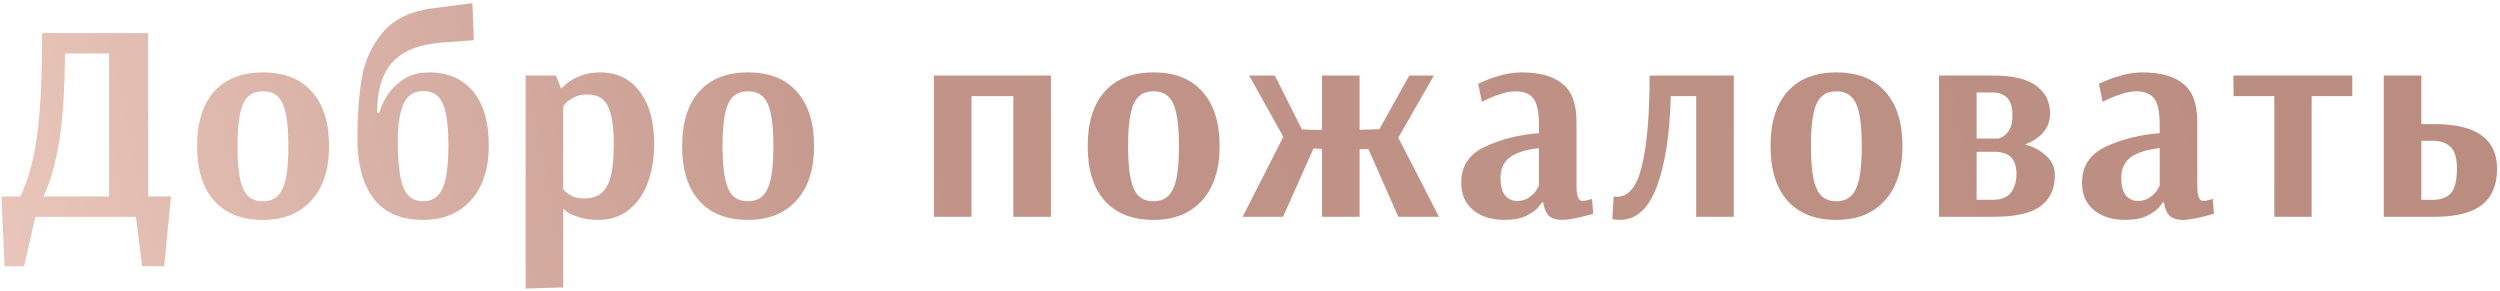 <?xml version="1.0" encoding="UTF-8"?> <svg xmlns="http://www.w3.org/2000/svg" width="292" height="34" viewBox="0 0 292 34" fill="none"> <path d="M0.17 22.945H2.381C3.305 21.009 3.954 18.643 4.328 15.85C4.724 13.034 4.922 9.04 4.922 3.87H17.297V22.945H19.97L19.178 31.096H16.604L15.878 25.32H4.13L2.81 31.096H0.533L0.17 22.945ZM12.743 22.945V6.247H7.595C7.551 10.492 7.331 13.88 6.935 16.41C6.539 18.919 5.923 21.096 5.087 22.945H12.743ZM30.711 25.683C28.247 25.683 26.344 24.936 25.002 23.439C23.682 21.944 23.022 19.82 23.022 17.07C23.022 14.32 23.682 12.197 25.002 10.701C26.344 9.205 28.247 8.457 30.711 8.457C33.197 8.457 35.1 9.205 36.42 10.701C37.762 12.197 38.433 14.32 38.433 17.07C38.433 19.799 37.74 21.922 36.354 23.439C34.99 24.936 33.109 25.683 30.711 25.683ZM30.711 23.506C31.437 23.506 32.009 23.297 32.427 22.878C32.867 22.46 33.186 21.79 33.384 20.866C33.582 19.942 33.681 18.677 33.681 17.07C33.681 15.464 33.582 14.2 33.384 13.275C33.186 12.351 32.878 11.691 32.46 11.296C32.042 10.877 31.459 10.668 30.711 10.668C29.963 10.668 29.38 10.877 28.962 11.296C28.544 11.691 28.236 12.351 28.038 13.275C27.84 14.2 27.741 15.454 27.741 17.038C27.741 18.643 27.84 19.919 28.038 20.866C28.236 21.79 28.544 22.46 28.962 22.878C29.402 23.297 29.985 23.506 30.711 23.506ZM49.402 25.683C46.828 25.683 44.903 24.848 43.627 23.175C42.373 21.503 41.746 19.194 41.746 16.245C41.746 13.451 41.922 11.043 42.274 9.018C42.648 6.994 43.473 5.234 44.749 3.738C46.047 2.22 47.983 1.296 50.557 0.966L55.177 0.372L55.342 4.696L51.745 4.959C48.995 5.157 47.015 5.938 45.805 7.303C44.617 8.645 44.034 10.602 44.056 13.177H44.32C44.452 12.604 44.738 11.956 45.178 11.229C45.618 10.504 46.245 9.866 47.059 9.316C47.895 8.743 48.907 8.457 50.095 8.457C52.295 8.457 54.011 9.194 55.243 10.668C56.475 12.143 57.091 14.243 57.091 16.971C57.091 19.7 56.398 21.834 55.012 23.373C53.648 24.913 51.778 25.683 49.402 25.683ZM49.402 23.506C50.48 23.506 51.239 23.011 51.679 22.02C52.141 21.03 52.372 19.348 52.372 16.971C52.372 15.387 52.273 14.145 52.075 13.242C51.877 12.319 51.569 11.659 51.151 11.262C50.733 10.845 50.15 10.636 49.402 10.636C48.368 10.636 47.62 11.12 47.158 12.088C46.696 13.056 46.465 14.508 46.465 16.444C46.465 19.017 46.685 20.843 47.125 21.922C47.565 22.977 48.324 23.506 49.402 23.506ZM61.393 8.82H64.924L65.518 10.306H65.617C65.617 10.261 65.804 10.085 66.178 9.777C66.552 9.447 67.069 9.15 67.729 8.886C68.389 8.6 69.181 8.457 70.105 8.457C72.063 8.457 73.603 9.205 74.725 10.701C75.847 12.197 76.408 14.21 76.408 16.741C76.408 18.523 76.144 20.096 75.616 21.459C75.088 22.802 74.329 23.846 73.339 24.595C72.371 25.32 71.216 25.683 69.874 25.683C69.016 25.683 68.29 25.584 67.696 25.387C67.102 25.21 66.651 25.023 66.343 24.826C66.035 24.605 65.881 24.474 65.881 24.43H65.782V33.571L61.393 33.703V8.82ZM68.224 23.175C69.06 23.175 69.72 22.977 70.204 22.581C70.71 22.186 71.084 21.537 71.326 20.634C71.568 19.71 71.689 18.445 71.689 16.84C71.689 15.322 71.568 14.145 71.326 13.309C71.106 12.45 70.765 11.857 70.303 11.527C69.863 11.197 69.28 11.031 68.554 11.031C68.026 11.031 67.553 11.13 67.135 11.329C66.739 11.527 66.42 11.736 66.178 11.956C65.958 12.175 65.826 12.341 65.782 12.45V22.087C65.826 22.152 65.936 22.273 66.112 22.45C66.288 22.604 66.552 22.768 66.904 22.945C67.278 23.099 67.718 23.175 68.224 23.175ZM87.362 25.683C84.897 25.683 82.995 24.936 81.653 23.439C80.332 21.944 79.672 19.82 79.672 17.07C79.672 14.32 80.332 12.197 81.653 10.701C82.995 9.205 84.897 8.457 87.362 8.457C89.847 8.457 91.751 9.205 93.07 10.701C94.412 12.197 95.084 14.32 95.084 17.07C95.084 19.799 94.391 21.922 93.004 23.439C91.641 24.936 89.76 25.683 87.362 25.683ZM87.362 23.506C88.088 23.506 88.659 23.297 89.078 22.878C89.517 22.46 89.837 21.79 90.034 20.866C90.233 19.942 90.332 18.677 90.332 17.07C90.332 15.464 90.233 14.2 90.034 13.275C89.837 12.351 89.528 11.691 89.111 11.296C88.692 10.877 88.109 10.668 87.362 10.668C86.614 10.668 86.031 10.877 85.612 11.296C85.195 11.691 84.886 12.351 84.689 13.275C84.49 14.2 84.391 15.454 84.391 17.038C84.391 18.643 84.49 19.919 84.689 20.866C84.886 21.79 85.195 22.46 85.612 22.878C86.052 23.297 86.635 23.506 87.362 23.506ZM109.084 25.32V8.82H122.746V25.32H118.357V11.229H113.473V25.32H109.084ZM134.731 25.683C132.267 25.683 130.364 24.936 129.022 23.439C127.702 21.944 127.042 19.82 127.042 17.07C127.042 14.32 127.702 12.197 129.022 10.701C130.364 9.205 132.267 8.457 134.731 8.457C137.217 8.457 139.12 9.205 140.44 10.701C141.782 12.197 142.453 14.32 142.453 17.07C142.453 19.799 141.76 21.922 140.374 23.439C139.01 24.936 137.129 25.683 134.731 25.683ZM134.731 23.506C135.457 23.506 136.029 23.297 136.447 22.878C136.887 22.46 137.206 21.79 137.404 20.866C137.602 19.942 137.701 18.677 137.701 17.07C137.701 15.464 137.602 14.2 137.404 13.275C137.206 12.351 136.898 11.691 136.48 11.296C136.062 10.877 135.479 10.668 134.731 10.668C133.983 10.668 133.4 10.877 132.982 11.296C132.564 11.691 132.256 12.351 132.058 13.275C131.86 14.2 131.761 15.454 131.761 17.038C131.761 18.643 131.86 19.919 132.058 20.866C132.256 21.79 132.564 22.46 132.982 22.878C133.422 23.297 134.005 23.506 134.731 23.506ZM145.139 25.32L149.891 15.982L145.898 8.82H148.901L152.069 15.123L154.412 15.19V8.82H158.801V15.156L161.111 15.091L164.609 8.82H167.48L163.322 16.081L168.074 25.32H163.322L159.824 17.401L158.801 17.433V25.32H154.412V17.401L153.422 17.334L149.858 25.32H145.139ZM175.754 25.683C174.214 25.683 172.982 25.299 172.058 24.529C171.134 23.759 170.672 22.703 170.672 21.36C170.672 19.424 171.574 18.027 173.378 17.169C175.204 16.29 177.327 15.751 179.747 15.553V14.595C179.747 13.1 179.538 12.076 179.12 11.527C178.702 10.954 177.998 10.668 177.008 10.668C176.546 10.668 176.018 10.757 175.424 10.932C174.852 11.108 174.346 11.296 173.906 11.493C173.488 11.691 173.213 11.823 173.081 11.889L172.652 9.777C172.784 9.711 173.092 9.579 173.576 9.382C174.082 9.161 174.709 8.952 175.457 8.754C176.227 8.556 176.997 8.457 177.767 8.457C179.835 8.457 181.408 8.897 182.486 9.777C183.586 10.636 184.136 12.12 184.136 14.232V21.724C184.136 22.89 184.367 23.473 184.829 23.473C185.005 23.473 185.214 23.439 185.456 23.373C185.698 23.308 185.863 23.264 185.951 23.241L186.083 24.957C185.973 25.002 185.709 25.078 185.291 25.189C184.873 25.299 184.389 25.409 183.839 25.518C183.311 25.628 182.838 25.683 182.42 25.683C181.782 25.683 181.287 25.529 180.935 25.221C180.583 24.892 180.352 24.363 180.242 23.637H180.077C180.077 23.703 179.923 23.913 179.615 24.265C179.329 24.595 178.867 24.913 178.229 25.221C177.591 25.529 176.766 25.683 175.754 25.683ZM177.206 23.473C177.734 23.473 178.185 23.34 178.559 23.076C178.955 22.812 179.252 22.526 179.45 22.218C179.648 21.889 179.747 21.701 179.747 21.657V17.302C178.273 17.456 177.151 17.808 176.381 18.358C175.633 18.886 175.259 19.7 175.259 20.799C175.259 21.68 175.435 22.351 175.787 22.812C176.139 23.253 176.612 23.473 177.206 23.473ZM189.175 25.683C188.911 25.683 188.625 25.651 188.317 25.584L188.482 22.945C188.57 22.966 188.702 22.977 188.878 22.977C190.242 22.977 191.21 21.767 191.782 19.348C192.376 16.905 192.673 13.396 192.673 8.82H202.507V25.32H198.118V11.229H195.148C195.038 15.63 194.499 19.139 193.531 21.756C192.563 24.375 191.111 25.683 189.175 25.683ZM214.486 25.683C212.022 25.683 210.119 24.936 208.777 23.439C207.457 21.944 206.797 19.82 206.797 17.07C206.797 14.32 207.457 12.197 208.777 10.701C210.119 9.205 212.022 8.457 214.486 8.457C216.972 8.457 218.875 9.205 220.195 10.701C221.537 12.197 222.208 14.32 222.208 17.07C222.208 19.799 221.515 21.922 220.129 23.439C218.765 24.936 216.884 25.683 214.486 25.683ZM214.486 23.506C215.212 23.506 215.784 23.297 216.202 22.878C216.642 22.46 216.961 21.79 217.159 20.866C217.357 19.942 217.456 18.677 217.456 17.07C217.456 15.464 217.357 14.2 217.159 13.275C216.961 12.351 216.653 11.691 216.235 11.296C215.817 10.877 215.234 10.668 214.486 10.668C213.738 10.668 213.155 10.877 212.737 11.296C212.319 11.691 212.011 12.351 211.813 13.275C211.615 14.2 211.516 15.454 211.516 17.038C211.516 18.643 211.615 19.919 211.813 20.866C212.011 21.79 212.319 22.46 212.737 22.878C213.177 23.297 213.76 23.506 214.486 23.506ZM226.478 8.82H232.781C235.113 8.82 236.807 9.227 237.863 10.041C238.919 10.834 239.447 11.9 239.447 13.242C239.447 14.893 238.479 16.102 236.543 16.872C237.511 17.137 238.325 17.576 238.985 18.192C239.667 18.787 240.008 19.556 240.008 20.503C240.008 22.043 239.458 23.23 238.358 24.067C237.258 24.902 235.421 25.32 232.847 25.32H226.478V8.82ZM233.276 16.18C233.276 16.224 233.441 16.18 233.771 16.047C234.101 15.893 234.398 15.618 234.662 15.223C234.926 14.805 235.058 14.222 235.058 13.473C235.058 11.691 234.277 10.8 232.715 10.8H230.867V16.18H233.276ZM232.748 23.34C233.716 23.34 234.42 23.066 234.86 22.515C235.3 21.965 235.52 21.229 235.52 20.305C235.52 18.588 234.673 17.73 232.979 17.73H230.867V23.34H232.748ZM248.259 25.683C246.719 25.683 245.487 25.299 244.563 24.529C243.639 23.759 243.177 22.703 243.177 21.36C243.177 19.424 244.079 18.027 245.883 17.169C247.709 16.29 249.832 15.751 252.252 15.553V14.595C252.252 13.1 252.043 12.076 251.625 11.527C251.207 10.954 250.503 10.668 249.513 10.668C249.051 10.668 248.523 10.757 247.929 10.932C247.357 11.108 246.851 11.296 246.411 11.493C245.993 11.691 245.718 11.823 245.586 11.889L245.157 9.777C245.289 9.711 245.597 9.579 246.081 9.382C246.587 9.161 247.214 8.952 247.962 8.754C248.732 8.556 249.502 8.457 250.272 8.457C252.34 8.457 253.913 8.897 254.991 9.777C256.091 10.636 256.641 12.12 256.641 14.232V21.724C256.641 22.89 256.872 23.473 257.334 23.473C257.51 23.473 257.719 23.439 257.961 23.373C258.203 23.308 258.368 23.264 258.456 23.241L258.588 24.957C258.478 25.002 258.214 25.078 257.796 25.189C257.378 25.299 256.894 25.409 256.344 25.518C255.816 25.628 255.343 25.683 254.925 25.683C254.287 25.683 253.792 25.529 253.44 25.221C253.088 24.892 252.857 24.363 252.747 23.637H252.582C252.582 23.703 252.428 23.913 252.12 24.265C251.834 24.595 251.372 24.913 250.734 25.221C250.096 25.529 249.271 25.683 248.259 25.683ZM249.711 23.473C250.239 23.473 250.69 23.34 251.064 23.076C251.46 22.812 251.757 22.526 251.955 22.218C252.153 21.889 252.252 21.701 252.252 21.657V17.302C250.778 17.456 249.656 17.808 248.886 18.358C248.138 18.886 247.764 19.7 247.764 20.799C247.764 21.68 247.94 22.351 248.292 22.812C248.644 23.253 249.117 23.473 249.711 23.473ZM265.64 25.32V11.229H260.888L260.855 8.82H274.748V11.229H269.996V25.32H265.64ZM278.423 8.82H282.812V14.496H284.363C289.225 14.496 291.656 16.235 291.656 19.71C291.656 21.625 291.051 23.044 289.841 23.968C288.653 24.869 286.827 25.32 284.363 25.32H278.423V8.82ZM284.165 23.34C285.089 23.34 285.782 23.087 286.244 22.581C286.728 22.053 286.97 21.096 286.97 19.71C286.97 18.456 286.717 17.599 286.211 17.137C285.705 16.674 285.023 16.444 284.165 16.444H282.812V23.34H284.165Z" fill="url(#paint0_linear)"></path> <defs> <linearGradient id="paint0_linear" x1="-1" y1="31.225" x2="286.033" y2="-28.808" gradientUnits="userSpaceOnUse"> <stop stop-color="#E9C6BB"></stop> <stop offset="0.38" stop-color="#C29489"></stop> <stop offset="1" stop-color="#BA8D80"></stop> </linearGradient> </defs> </svg> 